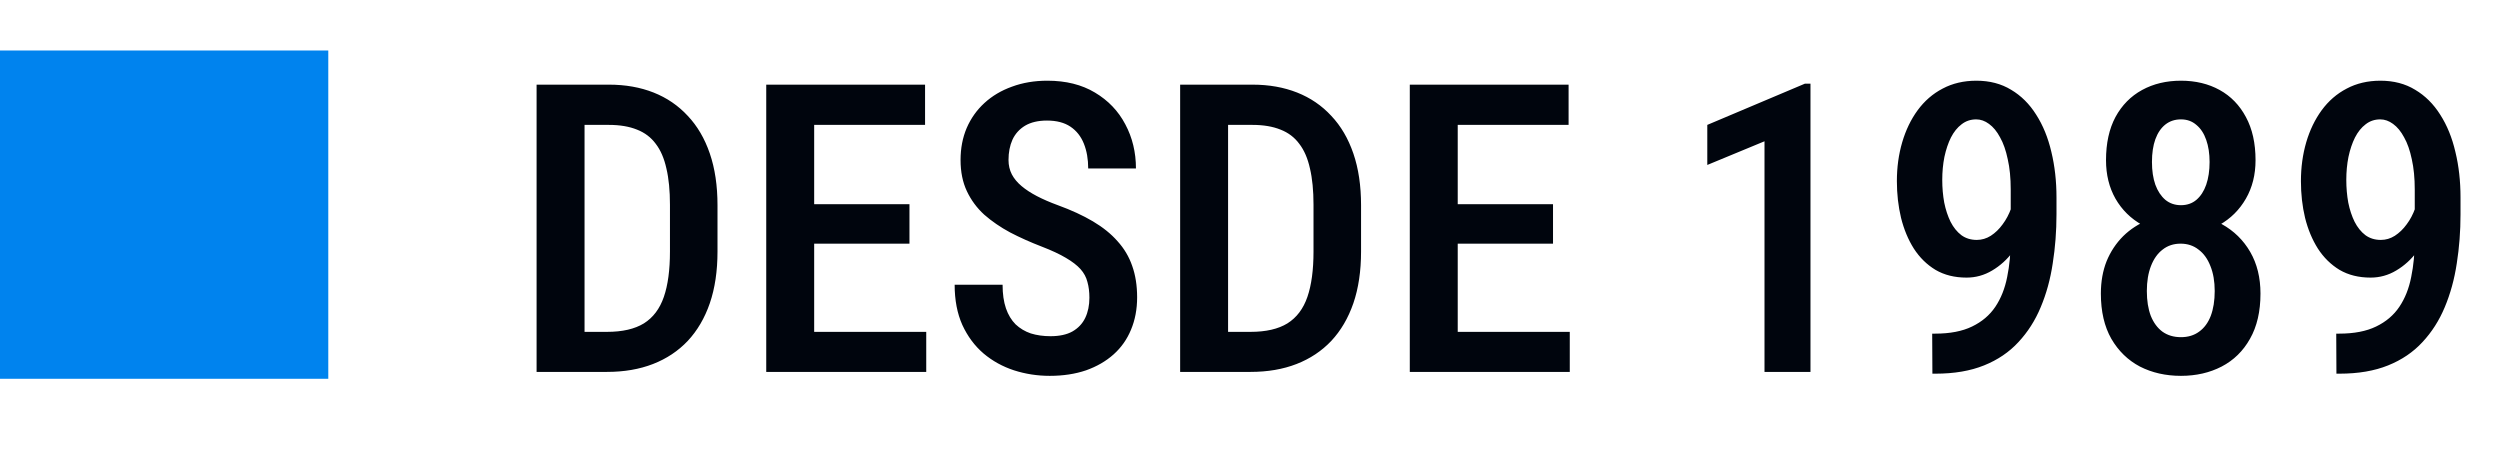 <svg xmlns="http://www.w3.org/2000/svg" width="121" height="22" viewBox="0 0 121 22" fill="none"><path d="M29.38 18H26.964L26.983 16.062H29.38C30.125 16.062 30.72 15.925 31.166 15.651C31.611 15.371 31.933 14.944 32.13 14.371C32.328 13.799 32.426 13.067 32.426 12.175V9.912C32.426 9.225 32.369 8.639 32.254 8.155C32.146 7.665 31.974 7.267 31.739 6.962C31.51 6.65 31.207 6.421 30.832 6.274C30.456 6.122 30.004 6.045 29.476 6.045H26.917V4.097H29.476C30.271 4.097 30.991 4.225 31.634 4.479C32.277 4.734 32.827 5.109 33.286 5.606C33.75 6.096 34.107 6.704 34.355 7.43C34.603 8.155 34.727 8.989 34.727 9.931V12.175C34.727 13.117 34.603 13.951 34.355 14.677C34.107 15.396 33.75 16.004 33.286 16.501C32.821 16.991 32.261 17.363 31.605 17.618C30.949 17.873 30.208 18 29.38 18ZM28.292 4.097V18H25.971V4.097H28.292ZM44.83 16.062V18H38.795V16.062H44.83ZM39.406 4.097V18H37.086V4.097H39.406ZM44.018 9.884V11.793H38.795V9.884H44.018ZM44.773 4.097V6.045H38.795V4.097H44.773ZM52.727 14.41C52.727 14.123 52.695 13.869 52.631 13.646C52.574 13.417 52.462 13.21 52.297 13.025C52.131 12.841 51.896 12.659 51.59 12.481C51.291 12.303 50.903 12.121 50.425 11.937C49.878 11.727 49.365 11.497 48.888 11.249C48.417 10.995 48 10.708 47.637 10.39C47.281 10.065 47.001 9.686 46.797 9.253C46.593 8.821 46.491 8.318 46.491 7.745C46.491 7.178 46.59 6.663 46.787 6.198C46.991 5.727 47.278 5.323 47.647 4.985C48.022 4.641 48.468 4.377 48.983 4.193C49.499 4.002 50.069 3.906 50.693 3.906C51.59 3.906 52.357 4.097 52.994 4.479C53.637 4.861 54.127 5.374 54.464 6.016C54.808 6.659 54.98 7.372 54.98 8.155H52.669C52.669 7.703 52.599 7.302 52.459 6.952C52.319 6.602 52.103 6.328 51.81 6.131C51.517 5.934 51.138 5.835 50.674 5.835C50.247 5.835 49.894 5.918 49.614 6.083C49.34 6.249 49.136 6.475 49.003 6.761C48.875 7.048 48.812 7.376 48.812 7.745C48.812 7.999 48.866 8.232 48.974 8.442C49.082 8.646 49.238 8.833 49.442 9.005C49.646 9.177 49.894 9.339 50.187 9.492C50.48 9.645 50.817 9.791 51.199 9.931C51.848 10.167 52.415 10.428 52.898 10.714C53.382 11.001 53.78 11.322 54.092 11.679C54.41 12.029 54.646 12.427 54.799 12.872C54.958 13.318 55.037 13.824 55.037 14.391C55.037 14.963 54.939 15.486 54.741 15.957C54.55 16.421 54.27 16.819 53.901 17.15C53.532 17.481 53.086 17.739 52.564 17.924C52.042 18.102 51.457 18.191 50.807 18.191C50.209 18.191 49.633 18.102 49.079 17.924C48.532 17.745 48.041 17.475 47.608 17.112C47.176 16.743 46.832 16.281 46.577 15.727C46.329 15.174 46.205 14.524 46.205 13.78H48.525C48.525 14.225 48.579 14.607 48.688 14.925C48.796 15.237 48.952 15.495 49.155 15.699C49.365 15.896 49.611 16.043 49.891 16.138C50.177 16.227 50.495 16.272 50.846 16.272C51.278 16.272 51.632 16.195 51.905 16.043C52.185 15.883 52.392 15.664 52.526 15.384C52.66 15.104 52.727 14.779 52.727 14.41ZM60.528 18H58.112L58.131 16.062H60.528C61.273 16.062 61.868 15.925 62.313 15.651C62.759 15.371 63.081 14.944 63.278 14.371C63.475 13.799 63.574 13.067 63.574 12.175V9.912C63.574 9.225 63.517 8.639 63.402 8.155C63.294 7.665 63.122 7.267 62.886 6.962C62.657 6.65 62.355 6.421 61.979 6.274C61.604 6.122 61.152 6.045 60.623 6.045H58.064V4.097H60.623C61.419 4.097 62.138 4.225 62.781 4.479C63.424 4.734 63.975 5.109 64.433 5.606C64.898 6.096 65.254 6.704 65.503 7.43C65.751 8.155 65.875 8.989 65.875 9.931V12.175C65.875 13.117 65.751 13.951 65.503 14.677C65.254 15.396 64.898 16.004 64.433 16.501C63.968 16.991 63.408 17.363 62.753 17.618C62.097 17.873 61.355 18 60.528 18ZM59.439 4.097V18H57.119V4.097H59.439ZM75.977 16.062V18H69.943V16.062H75.977ZM70.554 4.097V18H68.234V4.097H70.554ZM75.166 9.884V11.793H69.943V9.884H75.166ZM75.92 4.097V6.045H69.943V4.097H75.92ZM87.627 4.049V18H85.402V6.838L82.633 7.984V6.045L87.359 4.049H87.627ZM93.518 16.148H93.662C94.381 16.148 94.976 16.033 95.447 15.804C95.924 15.575 96.3 15.256 96.574 14.849C96.847 14.442 97.038 13.961 97.147 13.407C97.261 12.853 97.319 12.252 97.319 11.602V9.177C97.319 8.617 97.271 8.127 97.175 7.707C97.086 7.28 96.962 6.927 96.803 6.647C96.65 6.36 96.472 6.144 96.268 5.997C96.071 5.851 95.864 5.778 95.648 5.778C95.38 5.778 95.145 5.857 94.941 6.016C94.737 6.169 94.565 6.383 94.425 6.656C94.292 6.924 94.187 7.236 94.11 7.592C94.04 7.942 94.005 8.315 94.005 8.709C94.005 9.091 94.037 9.457 94.101 9.807C94.171 10.151 94.273 10.46 94.406 10.733C94.546 11.007 94.721 11.224 94.931 11.383C95.141 11.536 95.39 11.612 95.676 11.612C95.918 11.612 96.144 11.545 96.354 11.412C96.571 11.271 96.762 11.087 96.927 10.858C97.099 10.629 97.236 10.371 97.338 10.084C97.446 9.798 97.506 9.502 97.519 9.196L98.359 9.492C98.359 9.97 98.277 10.441 98.111 10.905C97.952 11.37 97.726 11.793 97.433 12.175C97.147 12.557 96.809 12.863 96.421 13.092C96.039 13.321 95.625 13.436 95.18 13.436C94.607 13.436 94.107 13.312 93.681 13.063C93.26 12.809 92.91 12.465 92.63 12.032C92.356 11.599 92.15 11.103 92.01 10.543C91.876 9.982 91.809 9.39 91.809 8.766C91.809 8.098 91.895 7.471 92.067 6.885C92.239 6.3 92.487 5.784 92.812 5.339C93.143 4.887 93.547 4.536 94.024 4.288C94.502 4.034 95.046 3.906 95.657 3.906C96.3 3.906 96.86 4.053 97.338 4.345C97.822 4.632 98.226 5.033 98.55 5.549C98.881 6.064 99.126 6.666 99.286 7.353C99.451 8.034 99.534 8.77 99.534 9.559V10.371C99.534 11.192 99.473 11.984 99.352 12.748C99.238 13.512 99.044 14.219 98.77 14.868C98.503 15.511 98.143 16.074 97.691 16.558C97.245 17.042 96.692 17.418 96.029 17.685C95.368 17.952 94.585 18.086 93.681 18.086H93.528L93.518 16.148ZM109.407 14.209C109.407 15.075 109.238 15.804 108.901 16.396C108.57 16.988 108.112 17.437 107.526 17.742C106.947 18.041 106.291 18.191 105.559 18.191C104.821 18.191 104.159 18.041 103.573 17.742C102.994 17.437 102.532 16.988 102.188 16.396C101.851 15.804 101.682 15.075 101.682 14.209C101.682 13.63 101.775 13.108 101.959 12.643C102.15 12.178 102.418 11.774 102.761 11.431C103.111 11.087 103.522 10.823 103.993 10.638C104.464 10.453 104.98 10.361 105.54 10.361C106.285 10.361 106.95 10.523 107.536 10.848C108.121 11.173 108.58 11.621 108.911 12.194C109.242 12.767 109.407 13.439 109.407 14.209ZM107.192 14.085C107.192 13.62 107.122 13.216 106.982 12.872C106.848 12.529 106.657 12.264 106.409 12.08C106.167 11.889 105.877 11.793 105.54 11.793C105.203 11.793 104.913 11.889 104.671 12.08C104.429 12.264 104.241 12.529 104.108 12.872C103.974 13.216 103.907 13.62 103.907 14.085C103.907 14.55 103.971 14.951 104.098 15.288C104.232 15.619 104.42 15.874 104.661 16.052C104.91 16.23 105.209 16.319 105.559 16.319C105.903 16.319 106.196 16.23 106.438 16.052C106.686 15.874 106.874 15.619 107.001 15.288C107.128 14.951 107.192 14.55 107.192 14.085ZM109.168 7.754C109.168 8.455 109.012 9.075 108.701 9.616C108.389 10.157 107.962 10.581 107.421 10.886C106.88 11.192 106.259 11.345 105.559 11.345C104.852 11.345 104.225 11.192 103.678 10.886C103.131 10.581 102.701 10.157 102.389 9.616C102.083 9.075 101.931 8.455 101.931 7.754C101.931 6.933 102.083 6.236 102.389 5.663C102.701 5.09 103.131 4.654 103.678 4.355C104.225 4.056 104.852 3.906 105.559 3.906C106.266 3.906 106.889 4.056 107.431 4.355C107.972 4.654 108.395 5.09 108.701 5.663C109.012 6.236 109.168 6.933 109.168 7.754ZM106.944 7.84C106.944 7.433 106.889 7.076 106.781 6.771C106.673 6.459 106.514 6.217 106.304 6.045C106.1 5.867 105.852 5.778 105.559 5.778C105.266 5.778 105.015 5.861 104.805 6.026C104.595 6.192 104.432 6.43 104.318 6.742C104.209 7.048 104.155 7.414 104.155 7.84C104.155 8.26 104.209 8.626 104.318 8.938C104.432 9.25 104.595 9.495 104.805 9.674C105.015 9.845 105.266 9.931 105.559 9.931C105.852 9.931 106.1 9.845 106.304 9.674C106.514 9.495 106.673 9.25 106.781 8.938C106.889 8.626 106.944 8.26 106.944 7.84ZM113.074 16.148H113.217C113.936 16.148 114.532 16.033 115.003 15.804C115.48 15.575 115.856 15.256 116.129 14.849C116.403 14.442 116.594 13.961 116.702 13.407C116.817 12.853 116.874 12.252 116.874 11.602V9.177C116.874 8.617 116.826 8.127 116.731 7.707C116.642 7.28 116.518 6.927 116.359 6.647C116.206 6.36 116.028 6.144 115.824 5.997C115.626 5.851 115.42 5.778 115.203 5.778C114.936 5.778 114.7 5.857 114.497 6.016C114.293 6.169 114.121 6.383 113.981 6.656C113.847 6.924 113.742 7.236 113.666 7.592C113.596 7.942 113.561 8.315 113.561 8.709C113.561 9.091 113.593 9.457 113.656 9.807C113.726 10.151 113.828 10.46 113.962 10.733C114.102 11.007 114.277 11.224 114.487 11.383C114.697 11.536 114.945 11.612 115.232 11.612C115.474 11.612 115.7 11.545 115.91 11.412C116.126 11.271 116.317 11.087 116.483 10.858C116.655 10.629 116.791 10.371 116.893 10.084C117.001 9.798 117.062 9.502 117.075 9.196L117.915 9.492C117.915 9.97 117.832 10.441 117.667 10.905C117.508 11.37 117.282 11.793 116.989 12.175C116.702 12.557 116.365 12.863 115.977 13.092C115.595 13.321 115.181 13.436 114.735 13.436C114.162 13.436 113.663 13.312 113.236 13.063C112.816 12.809 112.466 12.465 112.186 12.032C111.912 11.599 111.705 11.103 111.565 10.543C111.431 9.982 111.365 9.39 111.365 8.766C111.365 8.098 111.451 7.471 111.622 6.885C111.794 6.3 112.043 5.784 112.367 5.339C112.698 4.887 113.102 4.536 113.58 4.288C114.057 4.034 114.602 3.906 115.213 3.906C115.856 3.906 116.416 4.053 116.893 4.345C117.377 4.632 117.781 5.033 118.106 5.549C118.437 6.064 118.682 6.666 118.841 7.353C119.007 8.034 119.089 8.77 119.089 9.559V10.371C119.089 11.192 119.029 11.984 118.908 12.748C118.793 13.512 118.599 14.219 118.326 14.868C118.058 15.511 117.699 16.074 117.247 16.558C116.801 17.042 116.247 17.418 115.585 17.685C114.923 17.952 114.14 18.086 113.236 18.086H113.083L113.074 16.148Z" fill="#00050D"></path><rect y="2.444" width="15.889" height="15.889" fill="#0083EE"></rect></svg>